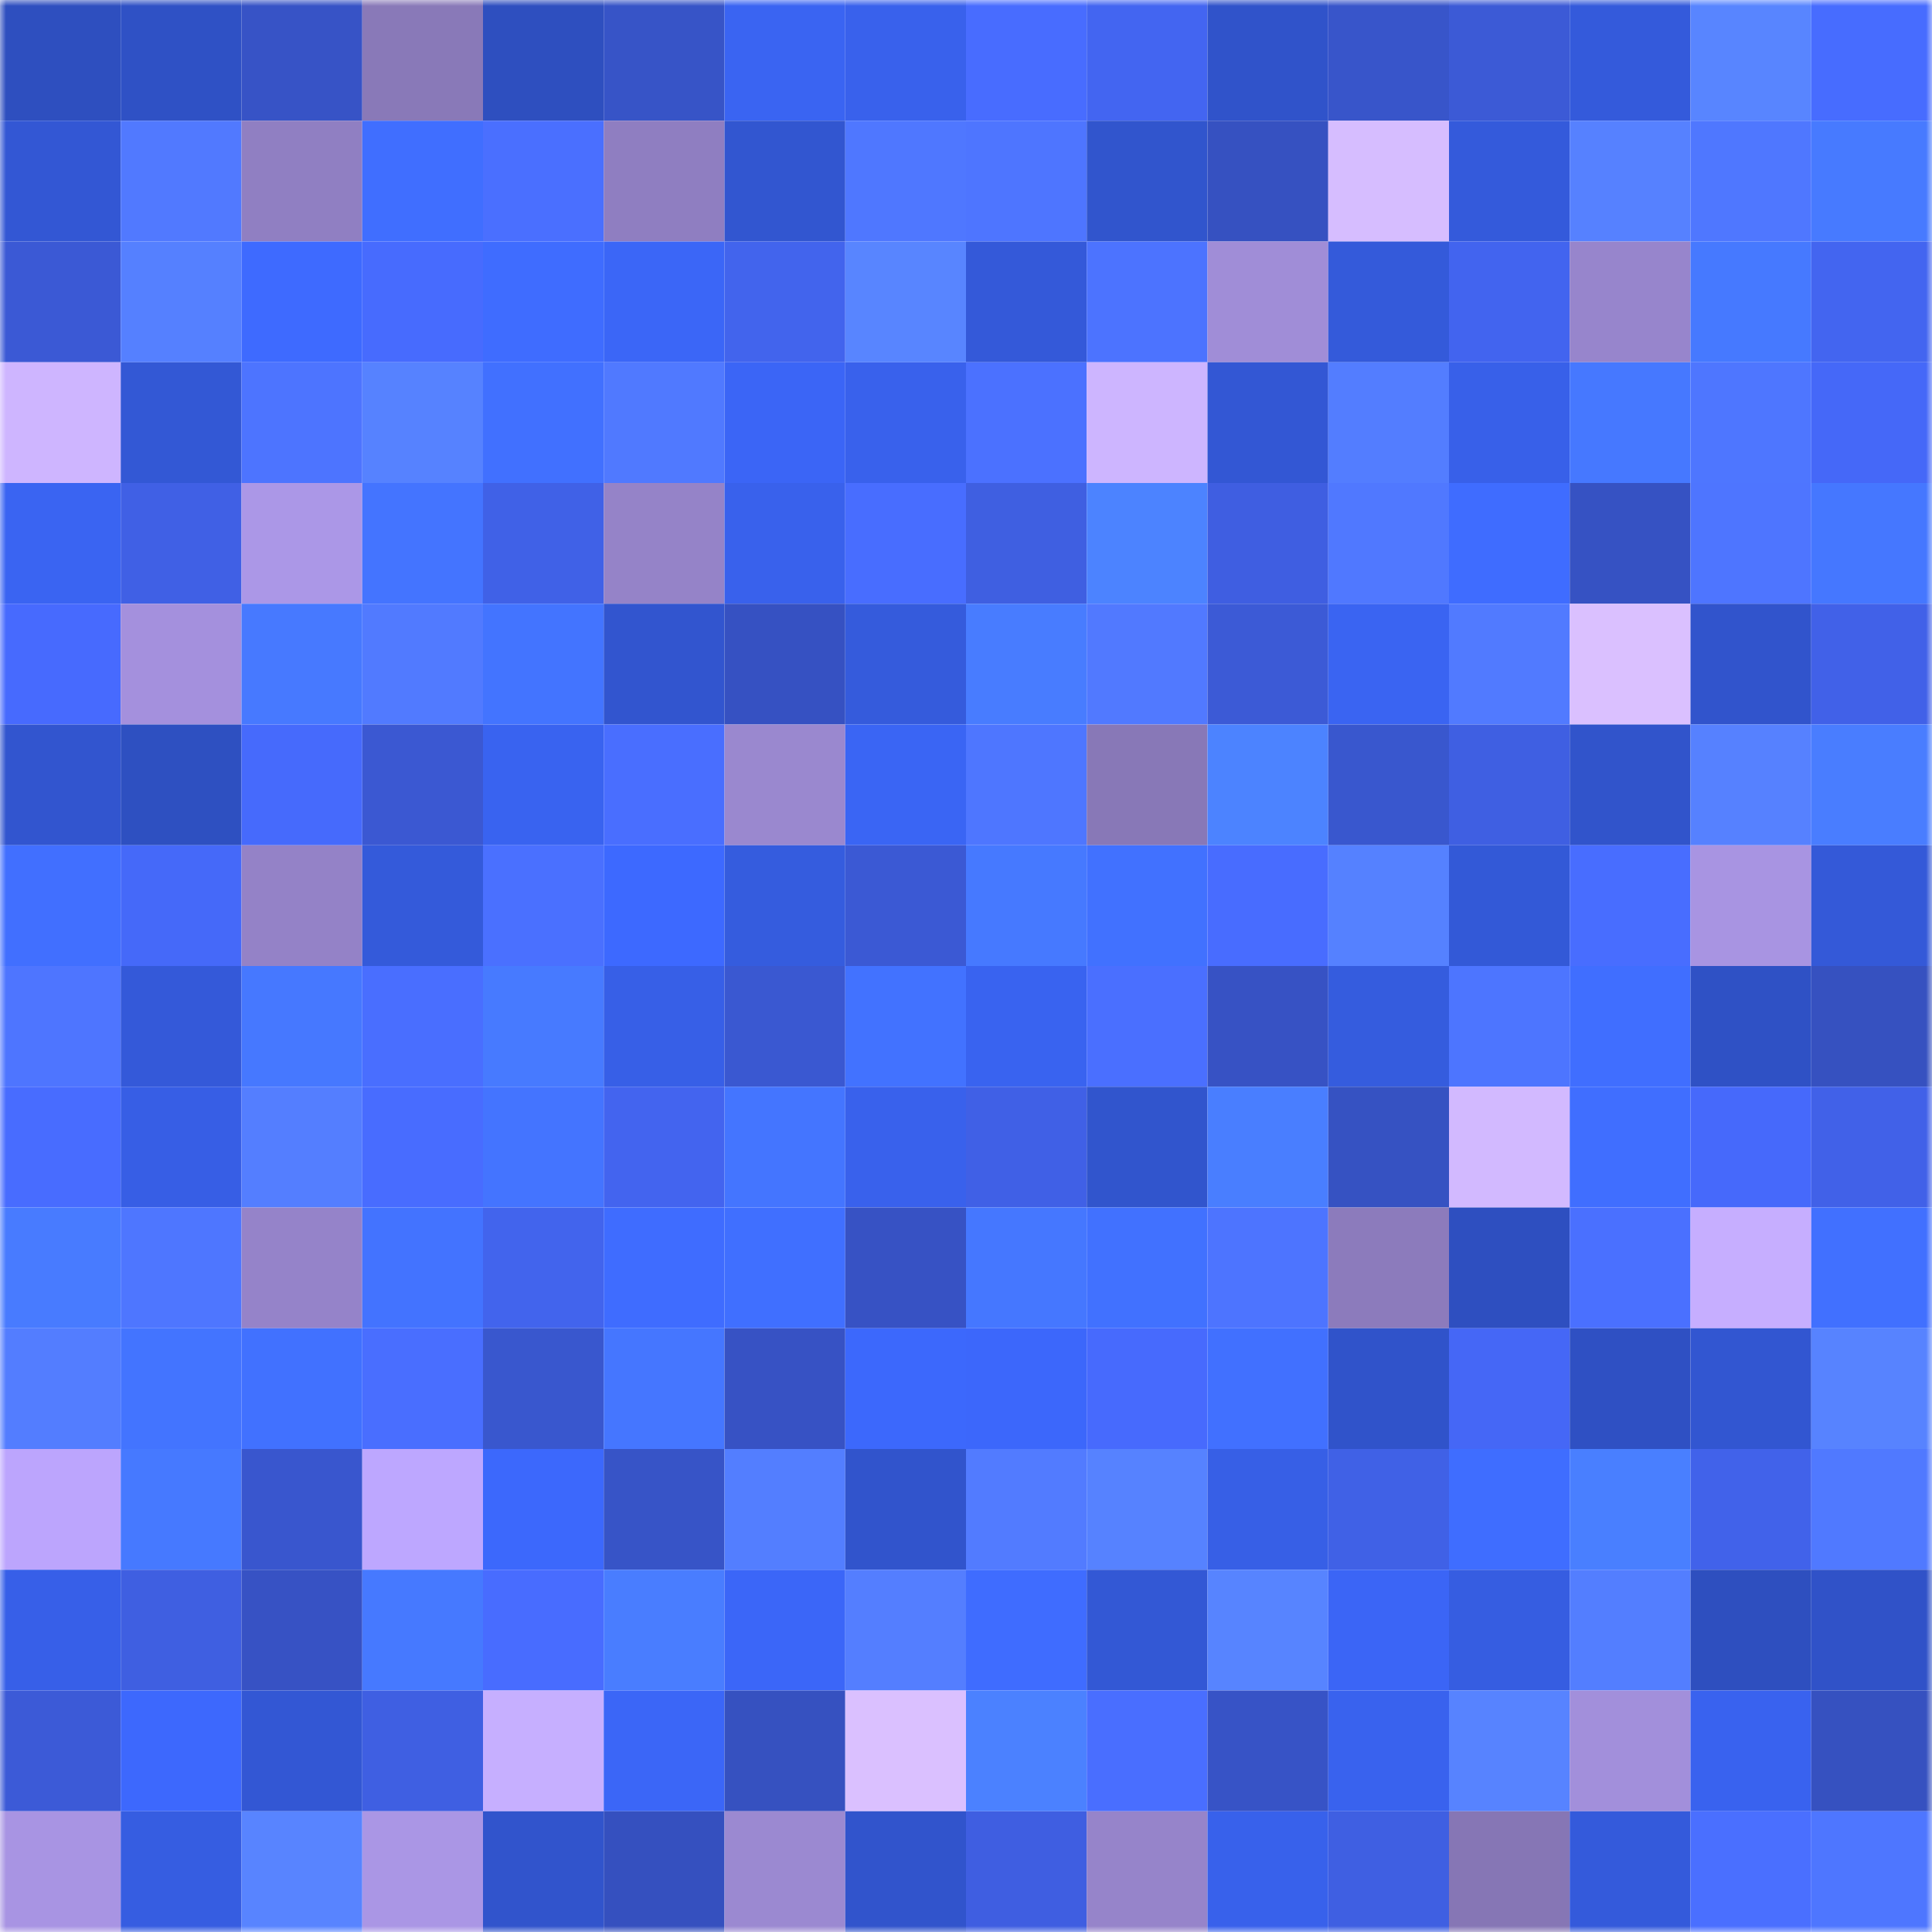 <svg viewBox="0 0 160 160" fill="none" role="img" xmlns="http://www.w3.org/2000/svg" width="240" height="240" name="basenames%2Caartsa.base.eth"><mask id="1951659205" mask-type="alpha" maskUnits="userSpaceOnUse" x="0" y="0" width="160" height="160"><rect width="160" height="160" fill="#FFFFFF"></rect></mask><g mask="url(#1951659205)"><rect x="0" y="0" width="10" height="10" fill="#2e4fbf"></rect><rect x="10" y="0" width="10" height="10" fill="#2f51c5"></rect><rect x="20" y="0" width="10" height="10" fill="#3753c6"></rect><rect x="30" y="0" width="10" height="10" fill="#8979b8"></rect><rect x="40" y="0" width="10" height="10" fill="#2e4fbf"></rect><rect x="50" y="0" width="10" height="10" fill="#3754c7"></rect><rect x="60" y="0" width="10" height="10" fill="#3a64f2"></rect><rect x="70" y="0" width="10" height="10" fill="#3961ec"></rect><rect x="80" y="0" width="10" height="10" fill="#486cff"></rect><rect x="90" y="0" width="10" height="10" fill="#4365f1"></rect><rect x="100" y="0" width="10" height="10" fill="#3053ca"></rect><rect x="110" y="0" width="10" height="10" fill="#3855ca"></rect><rect x="120" y="0" width="10" height="10" fill="#3c5ad6"></rect><rect x="130" y="0" width="10" height="10" fill="#345adb"></rect><rect x="140" y="0" width="10" height="10" fill="#5885ff"></rect><rect x="150" y="0" width="10" height="10" fill="#476cff"></rect><rect x="0" y="10" width="10" height="10" fill="#3357d4"></rect><rect x="10" y="10" width="10" height="10" fill="#5179ff"></rect><rect x="20" y="10" width="10" height="10" fill="#907fc2"></rect><rect x="30" y="10" width="10" height="10" fill="#406eff"></rect><rect x="40" y="10" width="10" height="10" fill="#4a6fff"></rect><rect x="50" y="10" width="10" height="10" fill="#8f7ec1"></rect><rect x="60" y="10" width="10" height="10" fill="#3256d0"></rect><rect x="70" y="10" width="10" height="10" fill="#4f77ff"></rect><rect x="80" y="10" width="10" height="10" fill="#4e75ff"></rect><rect x="90" y="10" width="10" height="10" fill="#3155cd"></rect><rect x="100" y="10" width="10" height="10" fill="#3651c1"></rect><rect x="110" y="10" width="10" height="10" fill="#d6bdff"></rect><rect x="120" y="10" width="10" height="10" fill="#345adb"></rect><rect x="130" y="10" width="10" height="10" fill="#5681ff"></rect><rect x="140" y="10" width="10" height="10" fill="#4f77ff"></rect><rect x="150" y="10" width="10" height="10" fill="#477aff"></rect><rect x="0" y="20" width="10" height="10" fill="#3b59d5"></rect><rect x="10" y="20" width="10" height="10" fill="#5580ff"></rect><rect x="20" y="20" width="10" height="10" fill="#3e6aff"></rect><rect x="30" y="20" width="10" height="10" fill="#476bfe"></rect><rect x="40" y="20" width="10" height="10" fill="#3f6cff"></rect><rect x="50" y="20" width="10" height="10" fill="#3b66f7"></rect><rect x="60" y="20" width="10" height="10" fill="#4264ed"></rect><rect x="70" y="20" width="10" height="10" fill="#5885ff"></rect><rect x="80" y="20" width="10" height="10" fill="#3459d9"></rect><rect x="90" y="20" width="10" height="10" fill="#4c73ff"></rect><rect x="100" y="20" width="10" height="10" fill="#a08dd7"></rect><rect x="110" y="20" width="10" height="10" fill="#345ada"></rect><rect x="120" y="20" width="10" height="10" fill="#4264ef"></rect><rect x="130" y="20" width="10" height="10" fill="#9785cc"></rect><rect x="140" y="20" width="10" height="10" fill="#4679ff"></rect><rect x="150" y="20" width="10" height="10" fill="#4365f0"></rect><rect x="0" y="30" width="10" height="10" fill="#ceb5ff"></rect><rect x="10" y="30" width="10" height="10" fill="#3358d5"></rect><rect x="20" y="30" width="10" height="10" fill="#4d74ff"></rect><rect x="30" y="30" width="10" height="10" fill="#5682ff"></rect><rect x="40" y="30" width="10" height="10" fill="#4170ff"></rect><rect x="50" y="30" width="10" height="10" fill="#5079ff"></rect><rect x="60" y="30" width="10" height="10" fill="#3b65f6"></rect><rect x="70" y="30" width="10" height="10" fill="#3961ec"></rect><rect x="80" y="30" width="10" height="10" fill="#4b71ff"></rect><rect x="90" y="30" width="10" height="10" fill="#cdb5ff"></rect><rect x="100" y="30" width="10" height="10" fill="#3357d4"></rect><rect x="110" y="30" width="10" height="10" fill="#537dff"></rect><rect x="120" y="30" width="10" height="10" fill="#3860e9"></rect><rect x="130" y="30" width="10" height="10" fill="#4678ff"></rect><rect x="140" y="30" width="10" height="10" fill="#4e76ff"></rect><rect x="150" y="30" width="10" height="10" fill="#4568f8"></rect><rect x="0" y="40" width="10" height="10" fill="#3a64f2"></rect><rect x="10" y="40" width="10" height="10" fill="#4060e5"></rect><rect x="20" y="40" width="10" height="10" fill="#ab97e7"></rect><rect x="30" y="40" width="10" height="10" fill="#4474ff"></rect><rect x="40" y="40" width="10" height="10" fill="#4061e7"></rect><rect x="50" y="40" width="10" height="10" fill="#9583c8"></rect><rect x="60" y="40" width="10" height="10" fill="#3961ec"></rect><rect x="70" y="40" width="10" height="10" fill="#486dff"></rect><rect x="80" y="40" width="10" height="10" fill="#3f5fe1"></rect><rect x="90" y="40" width="10" height="10" fill="#4c83ff"></rect><rect x="100" y="40" width="10" height="10" fill="#3f5ee1"></rect><rect x="110" y="40" width="10" height="10" fill="#5078ff"></rect><rect x="120" y="40" width="10" height="10" fill="#3f6cff"></rect><rect x="130" y="40" width="10" height="10" fill="#3652c3"></rect><rect x="140" y="40" width="10" height="10" fill="#4e75ff"></rect><rect x="150" y="40" width="10" height="10" fill="#4577ff"></rect><rect x="0" y="50" width="10" height="10" fill="#476afe"></rect><rect x="10" y="50" width="10" height="10" fill="#a490dd"></rect><rect x="20" y="50" width="10" height="10" fill="#4779ff"></rect><rect x="30" y="50" width="10" height="10" fill="#517aff"></rect><rect x="40" y="50" width="10" height="10" fill="#4374ff"></rect><rect x="50" y="50" width="10" height="10" fill="#3255cf"></rect><rect x="60" y="50" width="10" height="10" fill="#3651c2"></rect><rect x="70" y="50" width="10" height="10" fill="#355bdc"></rect><rect x="80" y="50" width="10" height="10" fill="#487cff"></rect><rect x="90" y="50" width="10" height="10" fill="#5179ff"></rect><rect x="100" y="50" width="10" height="10" fill="#3c5ad6"></rect><rect x="110" y="50" width="10" height="10" fill="#3a64f2"></rect><rect x="120" y="50" width="10" height="10" fill="#517aff"></rect><rect x="130" y="50" width="10" height="10" fill="#dac0ff"></rect><rect x="140" y="50" width="10" height="10" fill="#3154cc"></rect><rect x="150" y="50" width="10" height="10" fill="#4161e8"></rect><rect x="0" y="60" width="10" height="10" fill="#3255cf"></rect><rect x="10" y="60" width="10" height="10" fill="#2e50c1"></rect><rect x="20" y="60" width="10" height="10" fill="#466afc"></rect><rect x="30" y="60" width="10" height="10" fill="#3b58d2"></rect><rect x="40" y="60" width="10" height="10" fill="#3963f0"></rect><rect x="50" y="60" width="10" height="10" fill="#496eff"></rect><rect x="60" y="60" width="10" height="10" fill="#9a88cf"></rect><rect x="70" y="60" width="10" height="10" fill="#3a65f4"></rect><rect x="80" y="60" width="10" height="10" fill="#4e76ff"></rect><rect x="90" y="60" width="10" height="10" fill="#8878b7"></rect><rect x="100" y="60" width="10" height="10" fill="#4c83ff"></rect><rect x="110" y="60" width="10" height="10" fill="#3957ce"></rect><rect x="120" y="60" width="10" height="10" fill="#3f5fe2"></rect><rect x="130" y="60" width="10" height="10" fill="#3154cb"></rect><rect x="140" y="60" width="10" height="10" fill="#5681ff"></rect><rect x="150" y="60" width="10" height="10" fill="#497dff"></rect><rect x="0" y="70" width="10" height="10" fill="#416fff"></rect><rect x="10" y="70" width="10" height="10" fill="#4569f9"></rect><rect x="20" y="70" width="10" height="10" fill="#9482c7"></rect><rect x="30" y="70" width="10" height="10" fill="#345ada"></rect><rect x="40" y="70" width="10" height="10" fill="#4a70ff"></rect><rect x="50" y="70" width="10" height="10" fill="#3d69ff"></rect><rect x="60" y="70" width="10" height="10" fill="#355cde"></rect><rect x="70" y="70" width="10" height="10" fill="#3b59d4"></rect><rect x="80" y="70" width="10" height="10" fill="#4679ff"></rect><rect x="90" y="70" width="10" height="10" fill="#4171ff"></rect><rect x="100" y="70" width="10" height="10" fill="#486cff"></rect><rect x="110" y="70" width="10" height="10" fill="#5581ff"></rect><rect x="120" y="70" width="10" height="10" fill="#3359d7"></rect><rect x="130" y="70" width="10" height="10" fill="#486dff"></rect><rect x="140" y="70" width="10" height="10" fill="#a894e2"></rect><rect x="150" y="70" width="10" height="10" fill="#3459d8"></rect><rect x="0" y="80" width="10" height="10" fill="#4e75ff"></rect><rect x="10" y="80" width="10" height="10" fill="#3459d9"></rect><rect x="20" y="80" width="10" height="10" fill="#4678ff"></rect><rect x="30" y="80" width="10" height="10" fill="#496eff"></rect><rect x="40" y="80" width="10" height="10" fill="#477aff"></rect><rect x="50" y="80" width="10" height="10" fill="#375fe7"></rect><rect x="60" y="80" width="10" height="10" fill="#3a58d1"></rect><rect x="70" y="80" width="10" height="10" fill="#4272ff"></rect><rect x="80" y="80" width="10" height="10" fill="#3963f0"></rect><rect x="90" y="80" width="10" height="10" fill="#4a6fff"></rect><rect x="100" y="80" width="10" height="10" fill="#3752c4"></rect><rect x="110" y="80" width="10" height="10" fill="#355cde"></rect><rect x="120" y="80" width="10" height="10" fill="#4d75ff"></rect><rect x="130" y="80" width="10" height="10" fill="#406eff"></rect><rect x="140" y="80" width="10" height="10" fill="#2f51c5"></rect><rect x="150" y="80" width="10" height="10" fill="#3651c0"></rect><rect x="0" y="90" width="10" height="10" fill="#486cff"></rect><rect x="10" y="90" width="10" height="10" fill="#375ee5"></rect><rect x="20" y="90" width="10" height="10" fill="#547eff"></rect><rect x="30" y="90" width="10" height="10" fill="#486cff"></rect><rect x="40" y="90" width="10" height="10" fill="#4474ff"></rect><rect x="50" y="90" width="10" height="10" fill="#4364ef"></rect><rect x="60" y="90" width="10" height="10" fill="#4475ff"></rect><rect x="70" y="90" width="10" height="10" fill="#3961ec"></rect><rect x="80" y="90" width="10" height="10" fill="#4060e6"></rect><rect x="90" y="90" width="10" height="10" fill="#3155cd"></rect><rect x="100" y="90" width="10" height="10" fill="#497eff"></rect><rect x="110" y="90" width="10" height="10" fill="#3652c2"></rect><rect x="120" y="90" width="10" height="10" fill="#d2b9ff"></rect><rect x="130" y="90" width="10" height="10" fill="#406eff"></rect><rect x="140" y="90" width="10" height="10" fill="#4669fb"></rect><rect x="150" y="90" width="10" height="10" fill="#4161e8"></rect><rect x="0" y="100" width="10" height="10" fill="#487bff"></rect><rect x="10" y="100" width="10" height="10" fill="#4e76ff"></rect><rect x="20" y="100" width="10" height="10" fill="#9583c9"></rect><rect x="30" y="100" width="10" height="10" fill="#4373ff"></rect><rect x="40" y="100" width="10" height="10" fill="#4264ed"></rect><rect x="50" y="100" width="10" height="10" fill="#3f6cff"></rect><rect x="60" y="100" width="10" height="10" fill="#406fff"></rect><rect x="70" y="100" width="10" height="10" fill="#3752c4"></rect><rect x="80" y="100" width="10" height="10" fill="#4577ff"></rect><rect x="90" y="100" width="10" height="10" fill="#4171ff"></rect><rect x="100" y="100" width="10" height="10" fill="#4d74ff"></rect><rect x="110" y="100" width="10" height="10" fill="#8c7bbc"></rect><rect x="120" y="100" width="10" height="10" fill="#2e4fc0"></rect><rect x="130" y="100" width="10" height="10" fill="#4a70ff"></rect><rect x="140" y="100" width="10" height="10" fill="#c6aeff"></rect><rect x="150" y="100" width="10" height="10" fill="#4170ff"></rect><rect x="0" y="110" width="10" height="10" fill="#537dff"></rect><rect x="10" y="110" width="10" height="10" fill="#4374ff"></rect><rect x="20" y="110" width="10" height="10" fill="#4171ff"></rect><rect x="30" y="110" width="10" height="10" fill="#496eff"></rect><rect x="40" y="110" width="10" height="10" fill="#3957ce"></rect><rect x="50" y="110" width="10" height="10" fill="#4576ff"></rect><rect x="60" y="110" width="10" height="10" fill="#3752c4"></rect><rect x="70" y="110" width="10" height="10" fill="#3c68fc"></rect><rect x="80" y="110" width="10" height="10" fill="#3c67fb"></rect><rect x="90" y="110" width="10" height="10" fill="#476afd"></rect><rect x="100" y="110" width="10" height="10" fill="#4170ff"></rect><rect x="110" y="110" width="10" height="10" fill="#3053ca"></rect><rect x="120" y="110" width="10" height="10" fill="#4567f6"></rect><rect x="130" y="110" width="10" height="10" fill="#2f50c3"></rect><rect x="140" y="110" width="10" height="10" fill="#3256d1"></rect><rect x="150" y="110" width="10" height="10" fill="#5783ff"></rect><rect x="0" y="120" width="10" height="10" fill="#bca5fd"></rect><rect x="10" y="120" width="10" height="10" fill="#4679ff"></rect><rect x="20" y="120" width="10" height="10" fill="#3956ce"></rect><rect x="30" y="120" width="10" height="10" fill="#bda7ff"></rect><rect x="40" y="120" width="10" height="10" fill="#3c68fc"></rect><rect x="50" y="120" width="10" height="10" fill="#3754c7"></rect><rect x="60" y="120" width="10" height="10" fill="#537eff"></rect><rect x="70" y="120" width="10" height="10" fill="#3154cc"></rect><rect x="80" y="120" width="10" height="10" fill="#527bff"></rect><rect x="90" y="120" width="10" height="10" fill="#5682ff"></rect><rect x="100" y="120" width="10" height="10" fill="#375fe6"></rect><rect x="110" y="120" width="10" height="10" fill="#4061e6"></rect><rect x="120" y="120" width="10" height="10" fill="#3f6dff"></rect><rect x="130" y="120" width="10" height="10" fill="#497fff"></rect><rect x="140" y="120" width="10" height="10" fill="#4162ea"></rect><rect x="150" y="120" width="10" height="10" fill="#5079ff"></rect><rect x="0" y="130" width="10" height="10" fill="#375fe8"></rect><rect x="10" y="130" width="10" height="10" fill="#3f5fe1"></rect><rect x="20" y="130" width="10" height="10" fill="#3752c4"></rect><rect x="30" y="130" width="10" height="10" fill="#4679ff"></rect><rect x="40" y="130" width="10" height="10" fill="#486cff"></rect><rect x="50" y="130" width="10" height="10" fill="#497dff"></rect><rect x="60" y="130" width="10" height="10" fill="#3b66f8"></rect><rect x="70" y="130" width="10" height="10" fill="#547eff"></rect><rect x="80" y="130" width="10" height="10" fill="#3f6cff"></rect><rect x="90" y="130" width="10" height="10" fill="#3358d5"></rect><rect x="100" y="130" width="10" height="10" fill="#5784ff"></rect><rect x="110" y="130" width="10" height="10" fill="#3b65f6"></rect><rect x="120" y="130" width="10" height="10" fill="#365de1"></rect><rect x="130" y="130" width="10" height="10" fill="#537eff"></rect><rect x="140" y="130" width="10" height="10" fill="#2e4fbf"></rect><rect x="150" y="130" width="10" height="10" fill="#3052c8"></rect><rect x="0" y="140" width="10" height="10" fill="#3c5ad7"></rect><rect x="10" y="140" width="10" height="10" fill="#3d68fd"></rect><rect x="20" y="140" width="10" height="10" fill="#3357d4"></rect><rect x="30" y="140" width="10" height="10" fill="#3f5fe2"></rect><rect x="40" y="140" width="10" height="10" fill="#c6afff"></rect><rect x="50" y="140" width="10" height="10" fill="#3b66f7"></rect><rect x="60" y="140" width="10" height="10" fill="#3651c0"></rect><rect x="70" y="140" width="10" height="10" fill="#dac0ff"></rect><rect x="80" y="140" width="10" height="10" fill="#4b81ff"></rect><rect x="90" y="140" width="10" height="10" fill="#496eff"></rect><rect x="100" y="140" width="10" height="10" fill="#3753c6"></rect><rect x="110" y="140" width="10" height="10" fill="#3962ee"></rect><rect x="120" y="140" width="10" height="10" fill="#5783ff"></rect><rect x="130" y="140" width="10" height="10" fill="#a28fdb"></rect><rect x="140" y="140" width="10" height="10" fill="#3962ef"></rect><rect x="150" y="140" width="10" height="10" fill="#3651c0"></rect><rect x="0" y="150" width="10" height="10" fill="#a894e3"></rect><rect x="10" y="150" width="10" height="10" fill="#365de1"></rect><rect x="20" y="150" width="10" height="10" fill="#5884ff"></rect><rect x="30" y="150" width="10" height="10" fill="#aa96e5"></rect><rect x="40" y="150" width="10" height="10" fill="#3154cc"></rect><rect x="50" y="150" width="10" height="10" fill="#3550bf"></rect><rect x="60" y="150" width="10" height="10" fill="#9b89d1"></rect><rect x="70" y="150" width="10" height="10" fill="#3154cc"></rect><rect x="80" y="150" width="10" height="10" fill="#3f5ee1"></rect><rect x="90" y="150" width="10" height="10" fill="#9684ca"></rect><rect x="100" y="150" width="10" height="10" fill="#3861eb"></rect><rect x="110" y="150" width="10" height="10" fill="#3f5fe2"></rect><rect x="120" y="150" width="10" height="10" fill="#8676b5"></rect><rect x="130" y="150" width="10" height="10" fill="#345adb"></rect><rect x="140" y="150" width="10" height="10" fill="#4a6fff"></rect><rect x="150" y="150" width="10" height="10" fill="#4e76ff"></rect></g></svg>